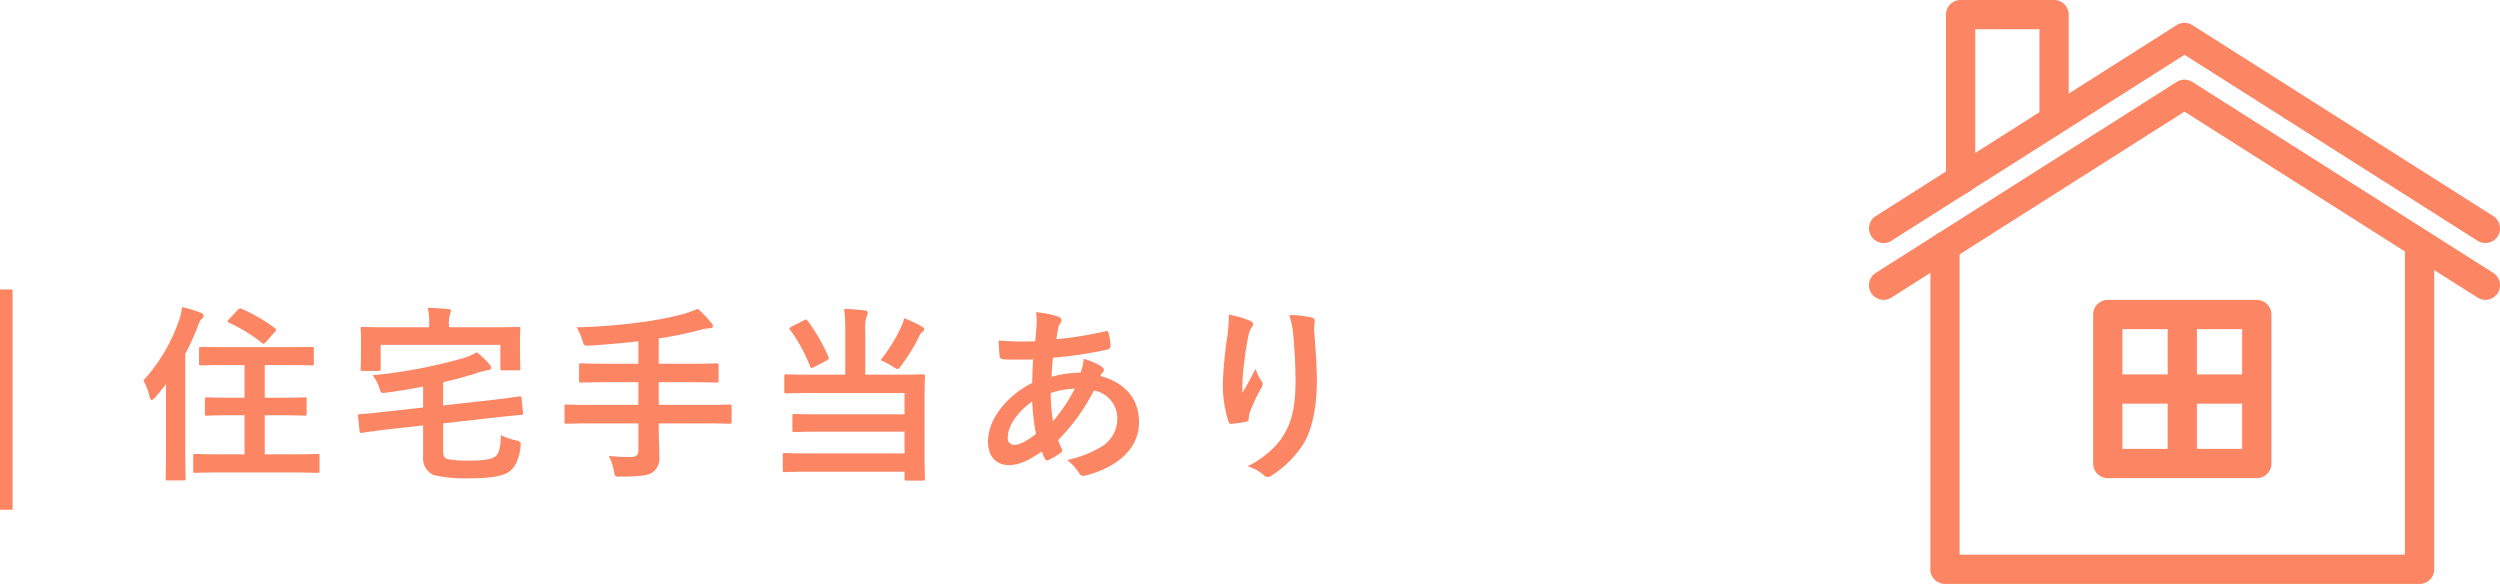 <svg xmlns="http://www.w3.org/2000/svg" xmlns:xlink="http://www.w3.org/1999/xlink" width="397.271" height="92.793" viewBox="0 0 397.271 92.793"><defs><clipPath id="a"><rect width="100.271" height="92.793" transform="translate(0 0)" fill="none"/></clipPath></defs><g transform="translate(-1235 -4387)"><g transform="translate(1030 123)"><path d="M24.3,1.08c2.94,0,3.96.06,4.14.06.3,0,.33-.03.33-.36V-1.53c0-.3-.03-.33-.33-.33-.18,0-1.2.06-4.14.06H20.07V-8.01h2.37c2.82,0,3.78.06,3.96.06.3,0,.33-.03.33-.33v-2.25c0-.3-.03-.33-.33-.33-.18,0-1.14.06-3.96.06H20.07v-5.19h3.36c2.88,0,3.9.06,4.08.06.33,0,.36-.03.36-.33v-2.28c0-.33-.03-.33-.36-.33-.18,0-1.2.03-4.08.03H14.04c-2.91,0-3.9-.03-4.08-.03-.3,0-.33,0-.33.33v2.28c0,.3.03.33.33.33.18,0,1.17-.06,4.08-.06h2.82v5.19H14.85c-2.79,0-3.75-.06-3.93-.06-.33,0-.36.03-.36.33v2.25c0,.3.03.33.36.33.18,0,1.14-.06,3.93-.06h2.01V-1.8H13.2c-2.94,0-3.99-.06-4.17-.06-.3,0-.33.03-.33.33V.78c0,.33.03.36.33.36.18,0,1.23-.06,4.17-.06ZM4.38-2.55c0,2.94-.06,4.38-.06,4.56,0,.3.03.33.3.33H7.2c.27,0,.3-.03.3-.33,0-.15-.06-1.62-.06-4.56V-17.76a40.39,40.39,0,0,0,1.98-4.35c.27-.78.42-1.05.63-1.2a.6.6,0,0,0,.3-.54c0-.21-.12-.3-.45-.45a19.228,19.228,0,0,0-2.97-.9,9.721,9.721,0,0,1-.48,2.1A27.271,27.271,0,0,1,.78-13.53a9.087,9.087,0,0,1,.99,2.58c.12.36.21.51.33.51s.3-.12.54-.39c.6-.69,1.2-1.41,1.74-2.13ZM14.4-23.28c-.15.15-.21.24-.21.33s.06.15.21.24a23.952,23.952,0,0,1,5.22,3.21c.24.18.36.18.66-.18l1.41-1.59a.905.905,0,0,0,.21-.33c0-.09-.09-.15-.24-.27a25.842,25.842,0,0,0-5.22-3.03.444.444,0,0,0-.63.12ZM48.42-9.57v-3.69a60.052,60.052,0,0,0,5.91-1.65c.45-.12.87-.21,1.2-.27.36-.03.51-.18.51-.36a.833.833,0,0,0-.3-.6,12.053,12.053,0,0,0-1.98-1.89,8.849,8.849,0,0,1-2.22.96,79.957,79.957,0,0,1-14.34,2.7,6.357,6.357,0,0,1,1.08,2.01c.3.87.3.87,1.11.75,2.07-.27,4.02-.6,5.85-.96v3.33L39-8.55c-2.58.3-3.39.33-3.78.36-.33.03-.36.06-.33.36l.24,2.28c.03.33.09.36.39.33.39-.06,1.17-.18,3.75-.51l5.97-.66v4.95A2.909,2.909,0,0,0,46.92,1.5a23.622,23.622,0,0,0,5.73.51c3.36,0,5.43-.39,6.33-1.11.84-.63,1.5-1.83,1.74-3.9.06-.81.06-.81-.75-1.02a9.983,9.983,0,0,1-2.37-.84c-.06,2.07-.33,2.88-.81,3.33-.57.51-1.86.72-4.32.72a16.807,16.807,0,0,1-3.21-.21c-.66-.12-.84-.48-.84-1.35V-6.72l8.52-.96c2.58-.3,3.57-.36,3.87-.39s.33-.09.3-.39l-.24-2.25c-.03-.3-.06-.33-.36-.3-.33.03-1.2.21-3.78.51Zm.93-12.42v-.24a4.885,4.885,0,0,1,.15-1.8,2.006,2.006,0,0,0,.15-.57c0-.18-.15-.3-.45-.3-1.05-.09-2.1-.15-3.21-.18a12.226,12.226,0,0,1,.21,2.85v.24H39.6c-2.76,0-3.75-.06-3.96-.06-.3,0-.33.03-.33.3,0,.21.06.75.06,1.89v1.08c0,2.73-.06,3.18-.06,3.36,0,.33.03.36.33.36h2.52c.3,0,.33-.03.33-.36V-19.2H57.51v3.72c0,.3.03.33.36.33h2.49c.3,0,.33-.03.33-.33,0-.18-.06-.66-.06-3.36v-1.32c0-.87.06-1.41.06-1.59,0-.27-.03-.3-.33-.3-.21,0-1.2.06-3.96.06ZM79.44-6.72v4.23c0,.75-.24,1.11-1.26,1.11a25.011,25.011,0,0,1-3.45-.18A7.836,7.836,0,0,1,75.54.81c.18.96.24.96,1.14.93,3.06,0,4.44-.21,5.13-.75a2.914,2.914,0,0,0,.96-2.64c0-1.29-.09-2.67-.09-4.08v-.99h7.47c2.67,0,3.6.06,3.78.06.3,0,.33-.03.33-.33v-2.4c0-.3-.03-.33-.33-.33-.18,0-1.11.06-3.78.06H82.68v-3.6h5.1c2.91,0,3.9.06,4.08.06.3,0,.33-.03.33-.36v-2.4c0-.27-.03-.3-.33-.3-.18,0-1.17.06-4.08.06h-5.1v-4.02a58.415,58.415,0,0,0,6.69-1.38,6.513,6.513,0,0,1,1.41-.24c.33,0,.51-.15.51-.3a.786.786,0,0,0-.27-.57,18.114,18.114,0,0,0-2.13-2.22,18.273,18.273,0,0,1-2.67.93,56.469,56.469,0,0,1-6.54,1.23,90.122,90.122,0,0,1-10.05.78,9.246,9.246,0,0,1,.9,2.04c.27.9.27.9,1.23.87,2.64-.18,5.16-.39,7.68-.69v3.57H74.46c-2.94,0-3.93-.06-4.11-.06-.3,0-.33.03-.33.3v2.4c0,.33.03.36.33.36.18,0,1.17-.06,4.11-.06h4.98v3.6H71.82c-2.67,0-3.6-.06-3.78-.06-.3,0-.33.03-.33.33v2.4c0,.3.03.33.33.33.18,0,1.11-.06,3.78-.06Zm32.88-7.74h-5.28c-2.94,0-3.9-.06-4.08-.06-.3,0-.33.03-.33.36v2.34c0,.3.03.33.33.33.18,0,1.14-.06,4.08-.06h14.7v3.39H108.39c-2.94,0-3.93-.06-4.11-.06-.33,0-.36.03-.36.33v2.22c0,.3.03.33.36.33.18,0,1.17-.06,4.11-.06h13.35v3.45H106.86c-2.94,0-3.96-.06-4.14-.06-.3,0-.33.03-.33.36V.69c0,.3.03.33.33.33.18,0,1.2-.06,4.14-.06h14.88V2.07c0,.27.03.3.33.3h2.55c.33,0,.36-.03.36-.3,0-.18-.06-1.41-.06-4.11V-10.5c0-2.43.06-3.48.06-3.66,0-.33-.03-.36-.36-.36-.18,0-1.2.06-4.11.06H115.5v-6.78a7.026,7.026,0,0,1,.18-2.4,1.31,1.31,0,0,0,.21-.63c0-.21-.15-.36-.45-.39a29.44,29.44,0,0,0-3.3-.24,26.105,26.105,0,0,1,.18,3.66Zm5.61-2.31a13.027,13.027,0,0,1,1.98,1.05,1.68,1.68,0,0,0,.72.36c.18,0,.3-.18.6-.57a29.892,29.892,0,0,0,2.82-4.59,1.636,1.636,0,0,1,.51-.72c.24-.21.3-.3.3-.42,0-.18-.06-.27-.33-.42a19.074,19.074,0,0,0-2.85-1.35,6.216,6.216,0,0,1-.42,1.26A26.621,26.621,0,0,1,117.93-16.77Zm-14.16-5.31c-.36.18-.39.27-.21.51a24.585,24.585,0,0,1,3.18,5.82c.12.27.21.3.6.09l2.01-1.05c.39-.24.42-.27.3-.57a27.785,27.785,0,0,0-3.33-5.76c-.15-.24-.24-.24-.57-.06Zm38.85-2.31a7.051,7.051,0,0,1,.12,1.35c0,.84-.12,2.19-.24,3.27a45.744,45.744,0,0,1-5.82-.12c.06.84.06,1.62.15,2.28.03.51.21.66.54.69a11.932,11.932,0,0,0,1.71.06c.51,0,1.32.03,3.09-.03-.06,1.14-.12,2.46-.15,3.75C138.33-11.31,135-7.65,135-3.81c0,2.34,1.29,3.72,3.33,3.72,1.53,0,3.09-.69,5.22-2.16a5.98,5.98,0,0,0,.51,1.17c.18.3.3.3.6.15a9.543,9.543,0,0,0,1.8-1.05c.3-.21.42-.36.24-.75a9.048,9.048,0,0,1-.54-1.35,31.731,31.731,0,0,0,5.67-7.86,4.478,4.478,0,0,1,3.72,4.35,5.164,5.164,0,0,1-2.4,4.5A17.272,17.272,0,0,1,147.57-.9,7.627,7.627,0,0,1,149.34.96c.33.66.66.75,1.32.57C155.43.24,159-2.58,159-6.93c0-3.75-2.28-6.3-6.15-7.32a2.593,2.593,0,0,1,.39-.6.519.519,0,0,0,.18-.36c0-.18-.18-.42-.54-.66a12.075,12.075,0,0,0-2.67-1.11,7.361,7.361,0,0,1-.51,2.19,18.01,18.01,0,0,0-4.59.66c.03-1.05.09-1.77.21-3.03a63.652,63.652,0,0,0,8.52-1.26c.33-.06.63-.21.63-.6a9.3,9.3,0,0,0-.3-2.04c-.06-.27-.15-.39-.51-.3a57.674,57.674,0,0,1-7.8,1.26c.09-.51.15-.96.24-1.5a2.318,2.318,0,0,1,.42-1.08.661.661,0,0,0,.15-.48q0-.36-.54-.54A16.432,16.432,0,0,0,142.62-24.39Zm2.7,17.34a32.124,32.124,0,0,1-.36-4.5,14.079,14.079,0,0,1,3.84-.69A27.531,27.531,0,0,1,145.32-7.05Zm-3.3-3.15a38.9,38.9,0,0,0,.6,5.16c-1.53,1.2-2.64,1.74-3.48,1.74a1.023,1.023,0,0,1-.99-1.14C138.15-6.39,139.71-8.55,142.02-10.2ZM173.28-24a27.757,27.757,0,0,1-.24,3.42,63.411,63.411,0,0,0-.72,7.47,19.194,19.194,0,0,0,.9,6.09c.06.21.21.42.42.39.75-.09,2.04-.27,2.4-.36a.421.421,0,0,0,.39-.48,3.75,3.75,0,0,1,.15-.9,24.56,24.56,0,0,1,1.77-3.84,1.413,1.413,0,0,0,.3-.75.69.69,0,0,0-.18-.48,6.219,6.219,0,0,1-.93-1.95c-.81,1.53-1.44,2.67-2.1,3.84a30.307,30.307,0,0,1,.09-3.3c.18-1.56.42-3.69.84-5.73a3.462,3.462,0,0,1,.54-1.41.687.687,0,0,0,.21-.48c0-.27-.18-.45-.57-.6A15.722,15.722,0,0,0,173.28-24Zm9.6.06a14.373,14.373,0,0,1,.63,3.27c.21,1.92.36,5.04.36,7.17,0,4.74-.78,7.2-2.52,9.57a14.848,14.848,0,0,1-5.1,4.02,6.961,6.961,0,0,1,2.55,1.38.869.869,0,0,0,.63.33,1.039,1.039,0,0,0,.6-.21,16.531,16.531,0,0,0,4.95-4.83c1.59-2.46,2.28-6.15,2.28-10.41,0-2.16-.21-4.89-.42-7.74a10.622,10.622,0,0,1,.06-1.38c.06-.51,0-.66-.6-.81A17.324,17.324,0,0,0,182.88-23.94Z" transform="translate(227 4338)" fill="#fc8563"/><rect width="2" height="35" transform="translate(205 4310)" fill="#fc8563"/></g><g transform="translate(1532 4387)"><g clip-path="url(#a)"><path d="M97.945,38.618a2.313,2.313,0,0,1-1.243-.362L50.136,8.706,3.569,38.256a2.324,2.324,0,0,1-2.49-3.925L48.891,3.992a2.324,2.324,0,0,1,2.49,0l47.811,30.34a2.324,2.324,0,0,1-1.247,4.287Z" fill="#fc8563"/><path d="M97.945,47.648a2.313,2.313,0,0,1-1.243-.362L50.136,17.736,3.569,47.286a2.324,2.324,0,0,1-2.49-3.925l47.812-30.34a2.324,2.324,0,0,1,2.49,0l47.811,30.34a2.324,2.324,0,0,1-1.247,4.287Z" fill="#fc8563"/><path d="M87.49,92.793H12.074A2.324,2.324,0,0,1,9.75,90.469V39.137a2.324,2.324,0,1,1,4.648,0V88.145H85.166V39.137a2.324,2.324,0,1,1,4.648,0V90.469A2.324,2.324,0,0,1,87.49,92.793Z" fill="#fc8563"/><path d="M14.561,30.891a2.324,2.324,0,0,1-2.324-2.324V2.324A2.324,2.324,0,0,1,14.561,0H29.408a2.324,2.324,0,0,1,2.324,2.324V18.99a2.324,2.324,0,1,1-4.648,0V4.648h-10.2V28.567A2.324,2.324,0,0,1,14.561,30.891Z" fill="#fc8563"/></g><path d="M0-2.324H23.673A2.324,2.324,0,0,1,26,0V23.673A2.324,2.324,0,0,1,23.673,26H0a2.324,2.324,0,0,1-2.324-2.324V0A2.324,2.324,0,0,1,0-2.324ZM21.349,2.324H2.324V21.349H21.349Z" transform="translate(37.946 49.981)" fill="#fc8563"/><path d="M0,24.209H0a2.324,2.324,0,0,1-2.324-2.324L-2.322,0A2.324,2.324,0,0,1,0-2.324,2.324,2.324,0,0,1,2.326,0l0,21.885A2.324,2.324,0,0,1,0,24.209Z" transform="translate(49.781 50.875)" fill="#fc8563"/><path d="M22.1,2.326h0L0,2.324A2.324,2.324,0,0,1-2.324,0,2.324,2.324,0,0,1,0-2.324l22.1,0a2.324,2.324,0,0,1,0,4.648Z" transform="translate(38.734 61.817)" fill="#fc8563"/></g></g></svg>
